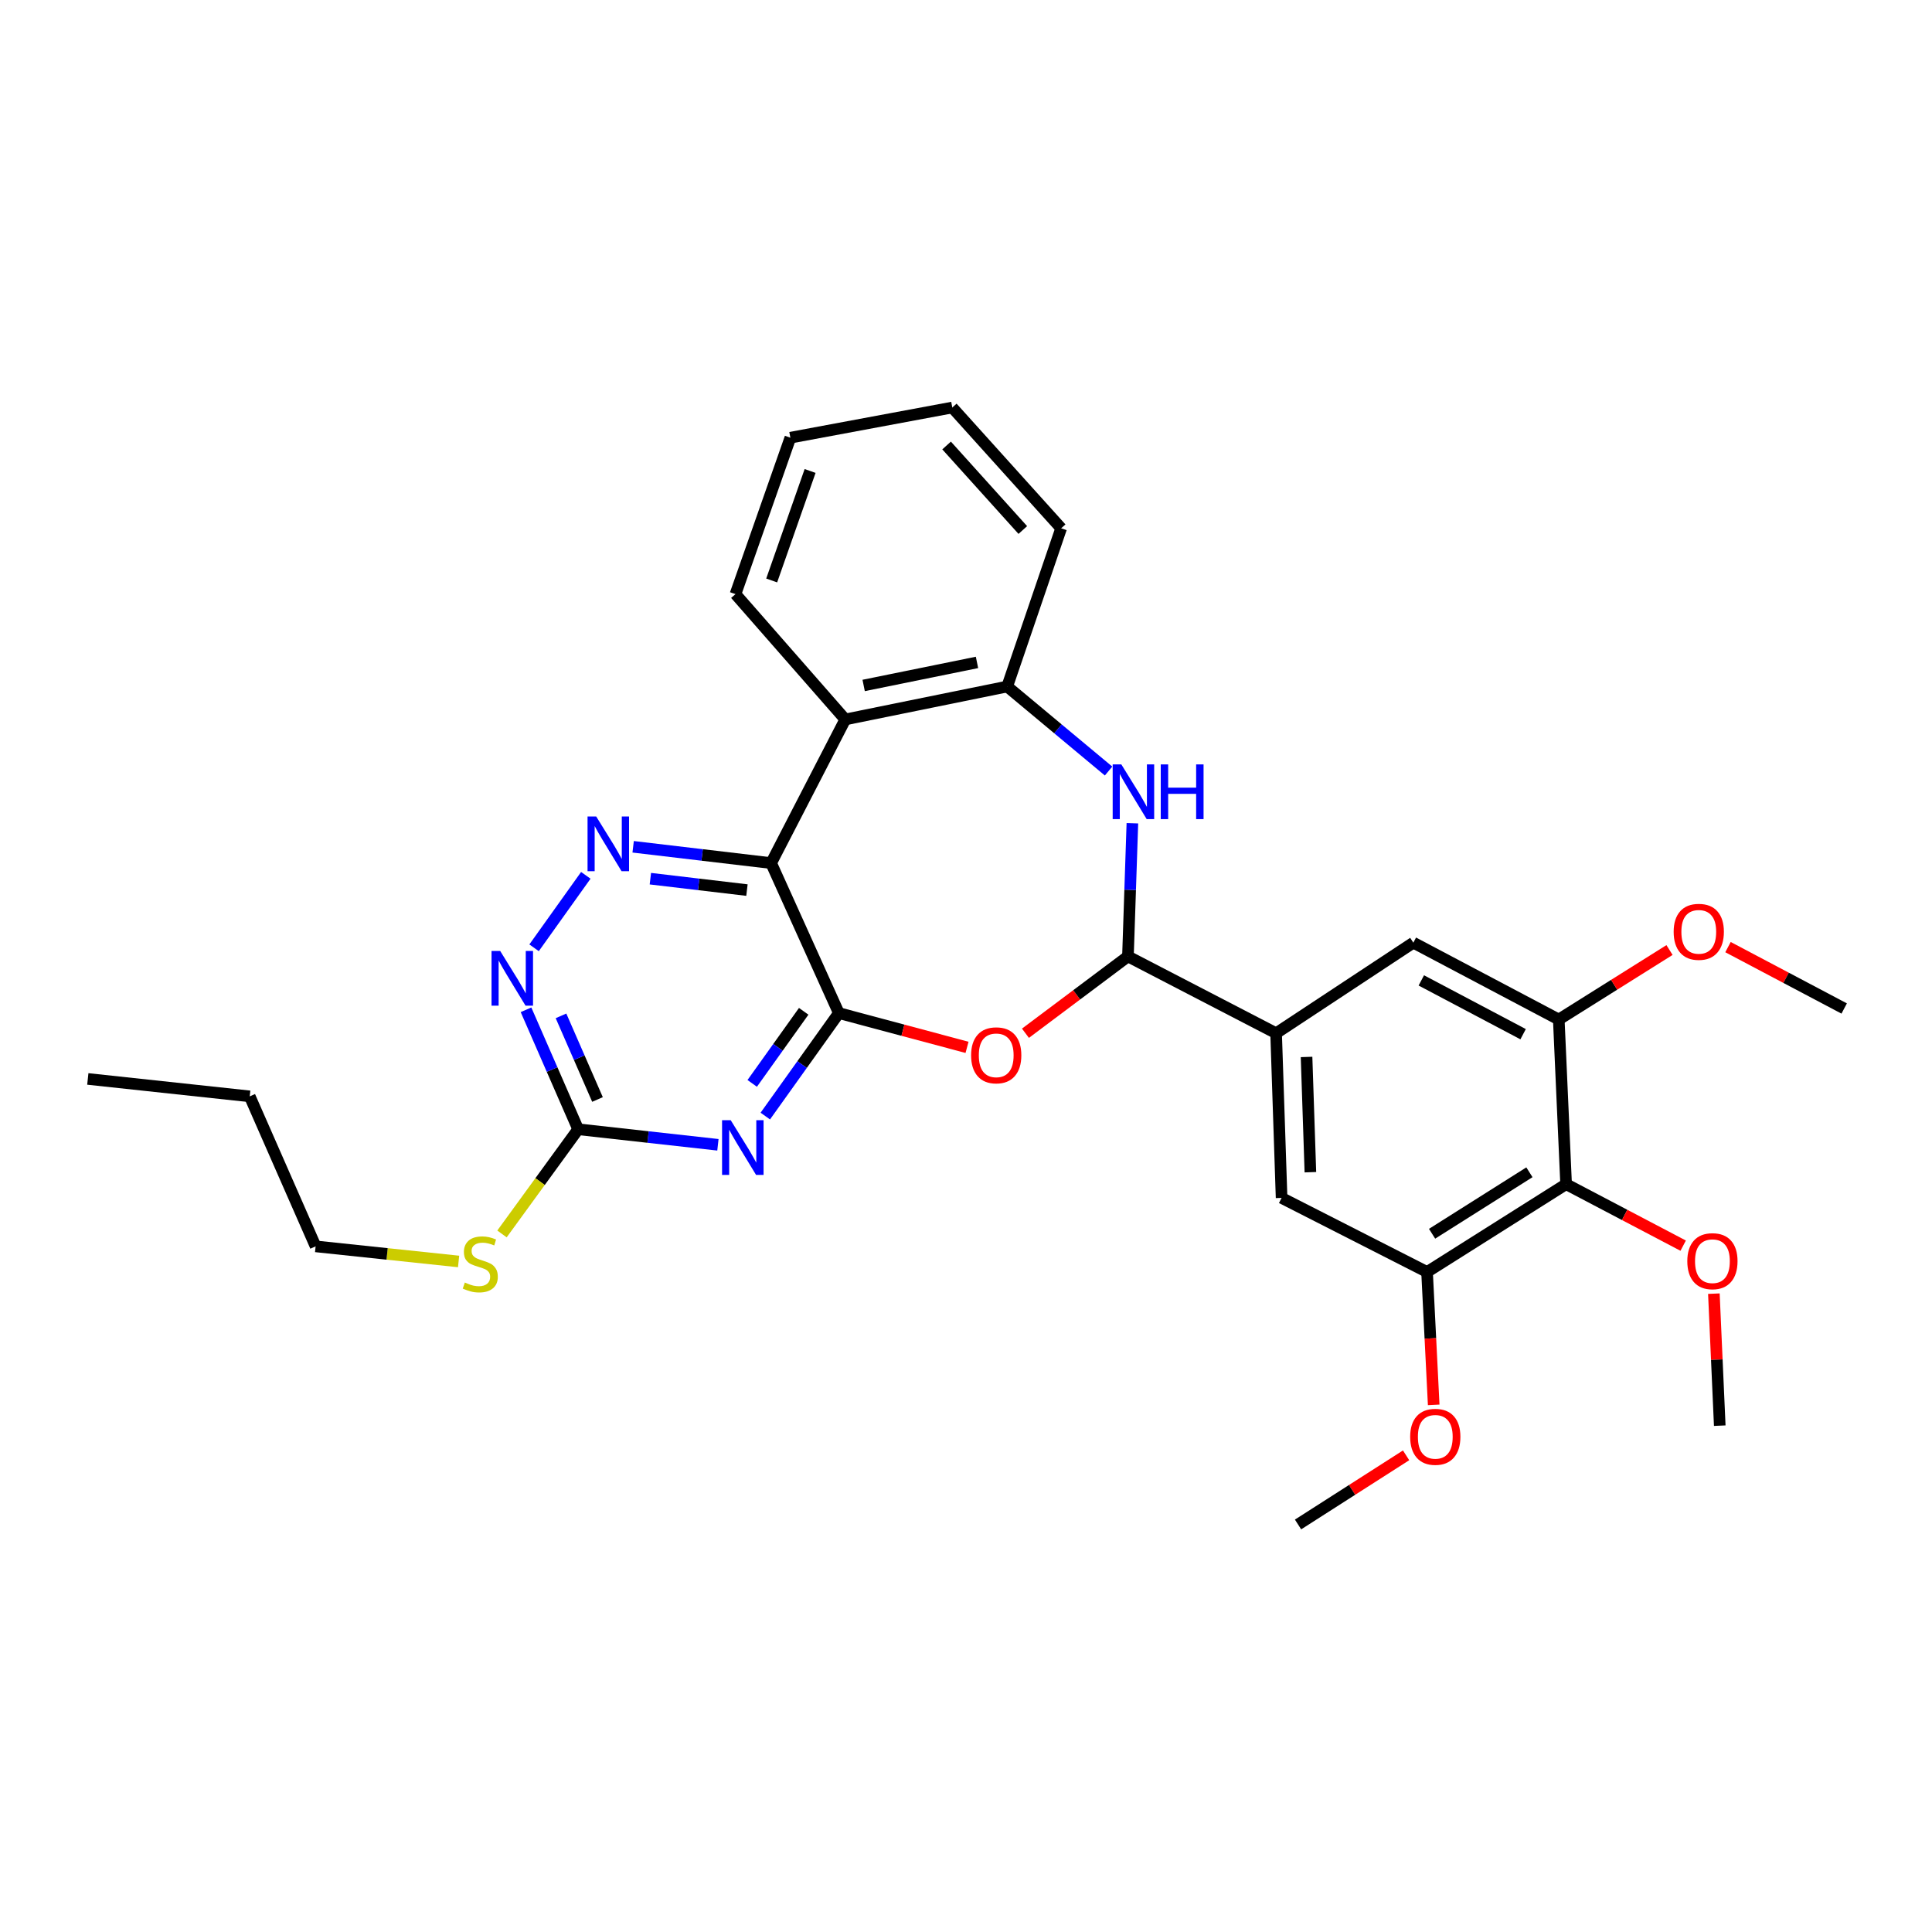 <?xml version='1.0' encoding='iso-8859-1'?>
<svg version='1.1' baseProfile='full'
              xmlns='http://www.w3.org/2000/svg'
                      xmlns:rdkit='http://www.rdkit.org/xml'
                      xmlns:xlink='http://www.w3.org/1999/xlink'
                  xml:space='preserve'
width='1000px' height='1000px' viewBox='0 0 1000 1000'>
<!-- END OF HEADER -->
<rect style='opacity:1.0;fill:#FFFFFF;stroke:none' width='1000' height='1000' x='0' y='0'> </rect>
<path class='bond-0' d='M 434.188,524.378 L 399.13,446.735' style='fill:none;fill-rule:evenodd;stroke:#000000;stroke-width:6px;stroke-linecap:butt;stroke-linejoin:miter;stroke-opacity:1' />
<path class='bond-1' d='M 434.188,524.378 L 415.154,551.027' style='fill:none;fill-rule:evenodd;stroke:#000000;stroke-width:6px;stroke-linecap:butt;stroke-linejoin:miter;stroke-opacity:1' />
<path class='bond-1' d='M 415.154,551.027 L 396.119,577.676' style='fill:none;fill-rule:evenodd;stroke:#0000FF;stroke-width:6px;stroke-linecap:butt;stroke-linejoin:miter;stroke-opacity:1' />
<path class='bond-1' d='M 415.993,523.455 L 402.669,542.109' style='fill:none;fill-rule:evenodd;stroke:#000000;stroke-width:6px;stroke-linecap:butt;stroke-linejoin:miter;stroke-opacity:1' />
<path class='bond-1' d='M 402.669,542.109 L 389.344,560.764' style='fill:none;fill-rule:evenodd;stroke:#0000FF;stroke-width:6px;stroke-linecap:butt;stroke-linejoin:miter;stroke-opacity:1' />
<path class='bond-2' d='M 434.188,524.378 L 467.361,533.244' style='fill:none;fill-rule:evenodd;stroke:#000000;stroke-width:6px;stroke-linecap:butt;stroke-linejoin:miter;stroke-opacity:1' />
<path class='bond-2' d='M 467.361,533.244 L 500.533,542.11' style='fill:none;fill-rule:evenodd;stroke:#FF0000;stroke-width:6px;stroke-linecap:butt;stroke-linejoin:miter;stroke-opacity:1' />
<path class='bond-4' d='M 399.13,446.735 L 363.424,442.517' style='fill:none;fill-rule:evenodd;stroke:#000000;stroke-width:6px;stroke-linecap:butt;stroke-linejoin:miter;stroke-opacity:1' />
<path class='bond-4' d='M 363.424,442.517 L 327.717,438.299' style='fill:none;fill-rule:evenodd;stroke:#0000FF;stroke-width:6px;stroke-linecap:butt;stroke-linejoin:miter;stroke-opacity:1' />
<path class='bond-4' d='M 386.618,460.706 L 361.624,457.754' style='fill:none;fill-rule:evenodd;stroke:#000000;stroke-width:6px;stroke-linecap:butt;stroke-linejoin:miter;stroke-opacity:1' />
<path class='bond-4' d='M 361.624,457.754 L 336.629,454.801' style='fill:none;fill-rule:evenodd;stroke:#0000FF;stroke-width:6px;stroke-linecap:butt;stroke-linejoin:miter;stroke-opacity:1' />
<path class='bond-6' d='M 399.13,446.735 L 437.512,372.383' style='fill:none;fill-rule:evenodd;stroke:#000000;stroke-width:6px;stroke-linecap:butt;stroke-linejoin:miter;stroke-opacity:1' />
<path class='bond-7' d='M 371.594,592.543 L 335.421,588.524' style='fill:none;fill-rule:evenodd;stroke:#0000FF;stroke-width:6px;stroke-linecap:butt;stroke-linejoin:miter;stroke-opacity:1' />
<path class='bond-7' d='M 335.421,588.524 L 299.249,584.504' style='fill:none;fill-rule:evenodd;stroke:#000000;stroke-width:6px;stroke-linecap:butt;stroke-linejoin:miter;stroke-opacity:1' />
<path class='bond-3' d='M 530.771,534.806 L 557.297,514.923' style='fill:none;fill-rule:evenodd;stroke:#FF0000;stroke-width:6px;stroke-linecap:butt;stroke-linejoin:miter;stroke-opacity:1' />
<path class='bond-3' d='M 557.297,514.923 L 583.822,495.039' style='fill:none;fill-rule:evenodd;stroke:#000000;stroke-width:6px;stroke-linecap:butt;stroke-linejoin:miter;stroke-opacity:1' />
<path class='bond-5' d='M 583.822,495.039 L 584.97,460.575' style='fill:none;fill-rule:evenodd;stroke:#000000;stroke-width:6px;stroke-linecap:butt;stroke-linejoin:miter;stroke-opacity:1' />
<path class='bond-5' d='M 584.97,460.575 L 586.118,426.111' style='fill:none;fill-rule:evenodd;stroke:#0000FF;stroke-width:6px;stroke-linecap:butt;stroke-linejoin:miter;stroke-opacity:1' />
<path class='bond-9' d='M 583.822,495.039 L 660.511,534.802' style='fill:none;fill-rule:evenodd;stroke:#000000;stroke-width:6px;stroke-linecap:butt;stroke-linejoin:miter;stroke-opacity:1' />
<path class='bond-30' d='M 303.217,453.077 L 276.436,490.578' style='fill:none;fill-rule:evenodd;stroke:#0000FF;stroke-width:6px;stroke-linecap:butt;stroke-linejoin:miter;stroke-opacity:1' />
<path class='bond-31' d='M 573.794,399.092 L 547.556,377.218' style='fill:none;fill-rule:evenodd;stroke:#0000FF;stroke-width:6px;stroke-linecap:butt;stroke-linejoin:miter;stroke-opacity:1' />
<path class='bond-31' d='M 547.556,377.218 L 521.318,355.344' style='fill:none;fill-rule:evenodd;stroke:#000000;stroke-width:6px;stroke-linecap:butt;stroke-linejoin:miter;stroke-opacity:1' />
<path class='bond-8' d='M 437.512,372.383 L 521.318,355.344' style='fill:none;fill-rule:evenodd;stroke:#000000;stroke-width:6px;stroke-linecap:butt;stroke-linejoin:miter;stroke-opacity:1' />
<path class='bond-8' d='M 447.026,354.792 L 505.69,342.864' style='fill:none;fill-rule:evenodd;stroke:#000000;stroke-width:6px;stroke-linecap:butt;stroke-linejoin:miter;stroke-opacity:1' />
<path class='bond-20' d='M 437.512,372.383 L 380.685,307.517' style='fill:none;fill-rule:evenodd;stroke:#000000;stroke-width:6px;stroke-linecap:butt;stroke-linejoin:miter;stroke-opacity:1' />
<path class='bond-10' d='M 299.249,584.504 L 285.756,553.586' style='fill:none;fill-rule:evenodd;stroke:#000000;stroke-width:6px;stroke-linecap:butt;stroke-linejoin:miter;stroke-opacity:1' />
<path class='bond-10' d='M 285.756,553.586 L 272.263,522.667' style='fill:none;fill-rule:evenodd;stroke:#0000FF;stroke-width:6px;stroke-linecap:butt;stroke-linejoin:miter;stroke-opacity:1' />
<path class='bond-10' d='M 309.263,569.092 L 299.818,547.449' style='fill:none;fill-rule:evenodd;stroke:#000000;stroke-width:6px;stroke-linecap:butt;stroke-linejoin:miter;stroke-opacity:1' />
<path class='bond-10' d='M 299.818,547.449 L 290.373,525.806' style='fill:none;fill-rule:evenodd;stroke:#0000FF;stroke-width:6px;stroke-linecap:butt;stroke-linejoin:miter;stroke-opacity:1' />
<path class='bond-16' d='M 299.249,584.504 L 279.537,611.593' style='fill:none;fill-rule:evenodd;stroke:#000000;stroke-width:6px;stroke-linecap:butt;stroke-linejoin:miter;stroke-opacity:1' />
<path class='bond-16' d='M 279.537,611.593 L 259.825,638.682' style='fill:none;fill-rule:evenodd;stroke:#CCCC00;stroke-width:6px;stroke-linecap:butt;stroke-linejoin:miter;stroke-opacity:1' />
<path class='bond-21' d='M 521.318,355.344 L 549.25,273.439' style='fill:none;fill-rule:evenodd;stroke:#000000;stroke-width:6px;stroke-linecap:butt;stroke-linejoin:miter;stroke-opacity:1' />
<path class='bond-14' d='M 660.511,534.802 L 731.547,487.922' style='fill:none;fill-rule:evenodd;stroke:#000000;stroke-width:6px;stroke-linecap:butt;stroke-linejoin:miter;stroke-opacity:1' />
<path class='bond-15' d='M 660.511,534.802 L 663.349,620.031' style='fill:none;fill-rule:evenodd;stroke:#000000;stroke-width:6px;stroke-linecap:butt;stroke-linejoin:miter;stroke-opacity:1' />
<path class='bond-15' d='M 676.271,547.076 L 678.257,606.736' style='fill:none;fill-rule:evenodd;stroke:#000000;stroke-width:6px;stroke-linecap:butt;stroke-linejoin:miter;stroke-opacity:1' />
<path class='bond-11' d='M 810.614,612.923 L 738.639,658.38' style='fill:none;fill-rule:evenodd;stroke:#000000;stroke-width:6px;stroke-linecap:butt;stroke-linejoin:miter;stroke-opacity:1' />
<path class='bond-11' d='M 791.625,606.769 L 741.242,638.589' style='fill:none;fill-rule:evenodd;stroke:#000000;stroke-width:6px;stroke-linecap:butt;stroke-linejoin:miter;stroke-opacity:1' />
<path class='bond-17' d='M 810.614,612.923 L 840.911,628.837' style='fill:none;fill-rule:evenodd;stroke:#000000;stroke-width:6px;stroke-linecap:butt;stroke-linejoin:miter;stroke-opacity:1' />
<path class='bond-17' d='M 840.911,628.837 L 871.208,644.751' style='fill:none;fill-rule:evenodd;stroke:#FF0000;stroke-width:6px;stroke-linecap:butt;stroke-linejoin:miter;stroke-opacity:1' />
<path class='bond-32' d='M 810.614,612.923 L 806.821,527.702' style='fill:none;fill-rule:evenodd;stroke:#000000;stroke-width:6px;stroke-linecap:butt;stroke-linejoin:miter;stroke-opacity:1' />
<path class='bond-12' d='M 806.821,527.702 L 731.547,487.922' style='fill:none;fill-rule:evenodd;stroke:#000000;stroke-width:6px;stroke-linecap:butt;stroke-linejoin:miter;stroke-opacity:1' />
<path class='bond-12' d='M 788.361,535.3 L 735.67,507.454' style='fill:none;fill-rule:evenodd;stroke:#000000;stroke-width:6px;stroke-linecap:butt;stroke-linejoin:miter;stroke-opacity:1' />
<path class='bond-18' d='M 806.821,527.702 L 835.481,509.715' style='fill:none;fill-rule:evenodd;stroke:#000000;stroke-width:6px;stroke-linecap:butt;stroke-linejoin:miter;stroke-opacity:1' />
<path class='bond-18' d='M 835.481,509.715 L 864.142,491.729' style='fill:none;fill-rule:evenodd;stroke:#FF0000;stroke-width:6px;stroke-linecap:butt;stroke-linejoin:miter;stroke-opacity:1' />
<path class='bond-13' d='M 738.639,658.38 L 663.349,620.031' style='fill:none;fill-rule:evenodd;stroke:#000000;stroke-width:6px;stroke-linecap:butt;stroke-linejoin:miter;stroke-opacity:1' />
<path class='bond-19' d='M 738.639,658.38 L 740.359,692.767' style='fill:none;fill-rule:evenodd;stroke:#000000;stroke-width:6px;stroke-linecap:butt;stroke-linejoin:miter;stroke-opacity:1' />
<path class='bond-19' d='M 740.359,692.767 L 742.078,727.155' style='fill:none;fill-rule:evenodd;stroke:#FF0000;stroke-width:6px;stroke-linecap:butt;stroke-linejoin:miter;stroke-opacity:1' />
<path class='bond-22' d='M 237.37,652.933 L 200.367,649.025' style='fill:none;fill-rule:evenodd;stroke:#CCCC00;stroke-width:6px;stroke-linecap:butt;stroke-linejoin:miter;stroke-opacity:1' />
<path class='bond-22' d='M 200.367,649.025 L 163.363,645.117' style='fill:none;fill-rule:evenodd;stroke:#000000;stroke-width:6px;stroke-linecap:butt;stroke-linejoin:miter;stroke-opacity:1' />
<path class='bond-23' d='M 887.099,669.595 L 888.619,703.759' style='fill:none;fill-rule:evenodd;stroke:#FF0000;stroke-width:6px;stroke-linecap:butt;stroke-linejoin:miter;stroke-opacity:1' />
<path class='bond-23' d='M 888.619,703.759 L 890.14,737.923' style='fill:none;fill-rule:evenodd;stroke:#000000;stroke-width:6px;stroke-linecap:butt;stroke-linejoin:miter;stroke-opacity:1' />
<path class='bond-24' d='M 894.409,490.222 L 924.477,506.111' style='fill:none;fill-rule:evenodd;stroke:#FF0000;stroke-width:6px;stroke-linecap:butt;stroke-linejoin:miter;stroke-opacity:1' />
<path class='bond-24' d='M 924.477,506.111 L 954.545,522' style='fill:none;fill-rule:evenodd;stroke:#000000;stroke-width:6px;stroke-linecap:butt;stroke-linejoin:miter;stroke-opacity:1' />
<path class='bond-25' d='M 727.793,753.276 L 699.828,771.171' style='fill:none;fill-rule:evenodd;stroke:#FF0000;stroke-width:6px;stroke-linecap:butt;stroke-linejoin:miter;stroke-opacity:1' />
<path class='bond-25' d='M 699.828,771.171 L 671.864,789.066' style='fill:none;fill-rule:evenodd;stroke:#000000;stroke-width:6px;stroke-linecap:butt;stroke-linejoin:miter;stroke-opacity:1' />
<path class='bond-27' d='M 380.685,307.517 L 409.094,226.55' style='fill:none;fill-rule:evenodd;stroke:#000000;stroke-width:6px;stroke-linecap:butt;stroke-linejoin:miter;stroke-opacity:1' />
<path class='bond-27' d='M 399.424,300.452 L 419.31,243.775' style='fill:none;fill-rule:evenodd;stroke:#000000;stroke-width:6px;stroke-linecap:butt;stroke-linejoin:miter;stroke-opacity:1' />
<path class='bond-33' d='M 549.25,273.439 L 492.9,210.934' style='fill:none;fill-rule:evenodd;stroke:#000000;stroke-width:6px;stroke-linecap:butt;stroke-linejoin:miter;stroke-opacity:1' />
<path class='bond-33' d='M 529.402,274.337 L 489.957,230.584' style='fill:none;fill-rule:evenodd;stroke:#000000;stroke-width:6px;stroke-linecap:butt;stroke-linejoin:miter;stroke-opacity:1' />
<path class='bond-26' d='M 163.363,645.117 L 129.26,567.474' style='fill:none;fill-rule:evenodd;stroke:#000000;stroke-width:6px;stroke-linecap:butt;stroke-linejoin:miter;stroke-opacity:1' />
<path class='bond-29' d='M 129.26,567.474 L 45.455,558.456' style='fill:none;fill-rule:evenodd;stroke:#000000;stroke-width:6px;stroke-linecap:butt;stroke-linejoin:miter;stroke-opacity:1' />
<path class='bond-28' d='M 409.094,226.55 L 492.9,210.934' style='fill:none;fill-rule:evenodd;stroke:#000000;stroke-width:6px;stroke-linecap:butt;stroke-linejoin:miter;stroke-opacity:1' />
<path  class='atom-2' d='M 378.218 579.814
L 387.498 594.814
Q 388.418 596.294, 389.898 598.974
Q 391.378 601.654, 391.458 601.814
L 391.458 579.814
L 395.218 579.814
L 395.218 608.134
L 391.338 608.134
L 381.378 591.734
Q 380.218 589.814, 378.978 587.614
Q 377.778 585.414, 377.418 584.734
L 377.418 608.134
L 373.738 608.134
L 373.738 579.814
L 378.218 579.814
' fill='#0000FF'/>
<path  class='atom-3' d='M 502.641 546.228
Q 502.641 539.428, 506.001 535.628
Q 509.361 531.828, 515.641 531.828
Q 521.921 531.828, 525.281 535.628
Q 528.641 539.428, 528.641 546.228
Q 528.641 553.108, 525.241 557.028
Q 521.841 560.908, 515.641 560.908
Q 509.401 560.908, 506.001 557.028
Q 502.641 553.148, 502.641 546.228
M 515.641 557.708
Q 519.961 557.708, 522.281 554.828
Q 524.641 551.908, 524.641 546.228
Q 524.641 540.668, 522.281 537.868
Q 519.961 535.028, 515.641 535.028
Q 511.321 535.028, 508.961 537.828
Q 506.641 540.628, 506.641 546.228
Q 506.641 551.948, 508.961 554.828
Q 511.321 557.708, 515.641 557.708
' fill='#FF0000'/>
<path  class='atom-5' d='M 308.596 422.619
L 317.876 437.619
Q 318.796 439.099, 320.276 441.779
Q 321.756 444.459, 321.836 444.619
L 321.836 422.619
L 325.596 422.619
L 325.596 450.939
L 321.716 450.939
L 311.756 434.539
Q 310.596 432.619, 309.356 430.419
Q 308.156 428.219, 307.796 427.539
L 307.796 450.939
L 304.116 450.939
L 304.116 422.619
L 308.596 422.619
' fill='#0000FF'/>
<path  class='atom-6' d='M 580.401 395.659
L 589.681 410.659
Q 590.601 412.139, 592.081 414.819
Q 593.561 417.499, 593.641 417.659
L 593.641 395.659
L 597.401 395.659
L 597.401 423.979
L 593.521 423.979
L 583.561 407.579
Q 582.401 405.659, 581.161 403.459
Q 579.961 401.259, 579.601 400.579
L 579.601 423.979
L 575.921 423.979
L 575.921 395.659
L 580.401 395.659
' fill='#0000FF'/>
<path  class='atom-6' d='M 600.801 395.659
L 604.641 395.659
L 604.641 407.699
L 619.121 407.699
L 619.121 395.659
L 622.961 395.659
L 622.961 423.979
L 619.121 423.979
L 619.121 410.899
L 604.641 410.899
L 604.641 423.979
L 600.801 423.979
L 600.801 395.659
' fill='#0000FF'/>
<path  class='atom-11' d='M 258.894 492.216
L 268.174 507.216
Q 269.094 508.696, 270.574 511.376
Q 272.054 514.056, 272.134 514.216
L 272.134 492.216
L 275.894 492.216
L 275.894 520.536
L 272.014 520.536
L 262.054 504.136
Q 260.894 502.216, 259.654 500.016
Q 258.454 497.816, 258.094 497.136
L 258.094 520.536
L 254.414 520.536
L 254.414 492.216
L 258.894 492.216
' fill='#0000FF'/>
<path  class='atom-17' d='M 240.592 663.838
Q 240.912 663.958, 242.232 664.518
Q 243.552 665.078, 244.992 665.438
Q 246.472 665.758, 247.912 665.758
Q 250.592 665.758, 252.152 664.478
Q 253.712 663.158, 253.712 660.878
Q 253.712 659.318, 252.912 658.358
Q 252.152 657.398, 250.952 656.878
Q 249.752 656.358, 247.752 655.758
Q 245.232 654.998, 243.712 654.278
Q 242.232 653.558, 241.152 652.038
Q 240.112 650.518, 240.112 647.958
Q 240.112 644.398, 242.512 642.198
Q 244.952 639.998, 249.752 639.998
Q 253.032 639.998, 256.752 641.558
L 255.832 644.638
Q 252.432 643.238, 249.872 643.238
Q 247.112 643.238, 245.592 644.398
Q 244.072 645.518, 244.112 647.478
Q 244.112 648.998, 244.872 649.918
Q 245.672 650.838, 246.792 651.358
Q 247.952 651.878, 249.872 652.478
Q 252.432 653.278, 253.952 654.078
Q 255.472 654.878, 256.552 656.518
Q 257.672 658.118, 257.672 660.878
Q 257.672 664.798, 255.032 666.918
Q 252.432 668.998, 248.072 668.998
Q 245.552 668.998, 243.632 668.438
Q 241.752 667.918, 239.512 666.998
L 240.592 663.838
' fill='#CCCC00'/>
<path  class='atom-18' d='M 873.347 652.783
Q 873.347 645.983, 876.707 642.183
Q 880.067 638.383, 886.347 638.383
Q 892.627 638.383, 895.987 642.183
Q 899.347 645.983, 899.347 652.783
Q 899.347 659.663, 895.947 663.583
Q 892.547 667.463, 886.347 667.463
Q 880.107 667.463, 876.707 663.583
Q 873.347 659.703, 873.347 652.783
M 886.347 664.263
Q 890.667 664.263, 892.987 661.383
Q 895.347 658.463, 895.347 652.783
Q 895.347 647.223, 892.987 644.423
Q 890.667 641.583, 886.347 641.583
Q 882.027 641.583, 879.667 644.383
Q 877.347 647.183, 877.347 652.783
Q 877.347 658.503, 879.667 661.383
Q 882.027 664.263, 886.347 664.263
' fill='#FF0000'/>
<path  class='atom-19' d='M 866.281 482.308
Q 866.281 475.508, 869.641 471.708
Q 873.001 467.908, 879.281 467.908
Q 885.561 467.908, 888.921 471.708
Q 892.281 475.508, 892.281 482.308
Q 892.281 489.188, 888.881 493.108
Q 885.481 496.988, 879.281 496.988
Q 873.041 496.988, 869.641 493.108
Q 866.281 489.228, 866.281 482.308
M 879.281 493.788
Q 883.601 493.788, 885.921 490.908
Q 888.281 487.988, 888.281 482.308
Q 888.281 476.748, 885.921 473.948
Q 883.601 471.108, 879.281 471.108
Q 874.961 471.108, 872.601 473.908
Q 870.281 476.708, 870.281 482.308
Q 870.281 488.028, 872.601 490.908
Q 874.961 493.788, 879.281 493.788
' fill='#FF0000'/>
<path  class='atom-20' d='M 729.901 743.688
Q 729.901 736.888, 733.261 733.088
Q 736.621 729.288, 742.901 729.288
Q 749.181 729.288, 752.541 733.088
Q 755.901 736.888, 755.901 743.688
Q 755.901 750.568, 752.501 754.488
Q 749.101 758.368, 742.901 758.368
Q 736.661 758.368, 733.261 754.488
Q 729.901 750.608, 729.901 743.688
M 742.901 755.168
Q 747.221 755.168, 749.541 752.288
Q 751.901 749.368, 751.901 743.688
Q 751.901 738.128, 749.541 735.328
Q 747.221 732.488, 742.901 732.488
Q 738.581 732.488, 736.221 735.288
Q 733.901 738.088, 733.901 743.688
Q 733.901 749.408, 736.221 752.288
Q 738.581 755.168, 742.901 755.168
' fill='#FF0000'/>
</svg>
